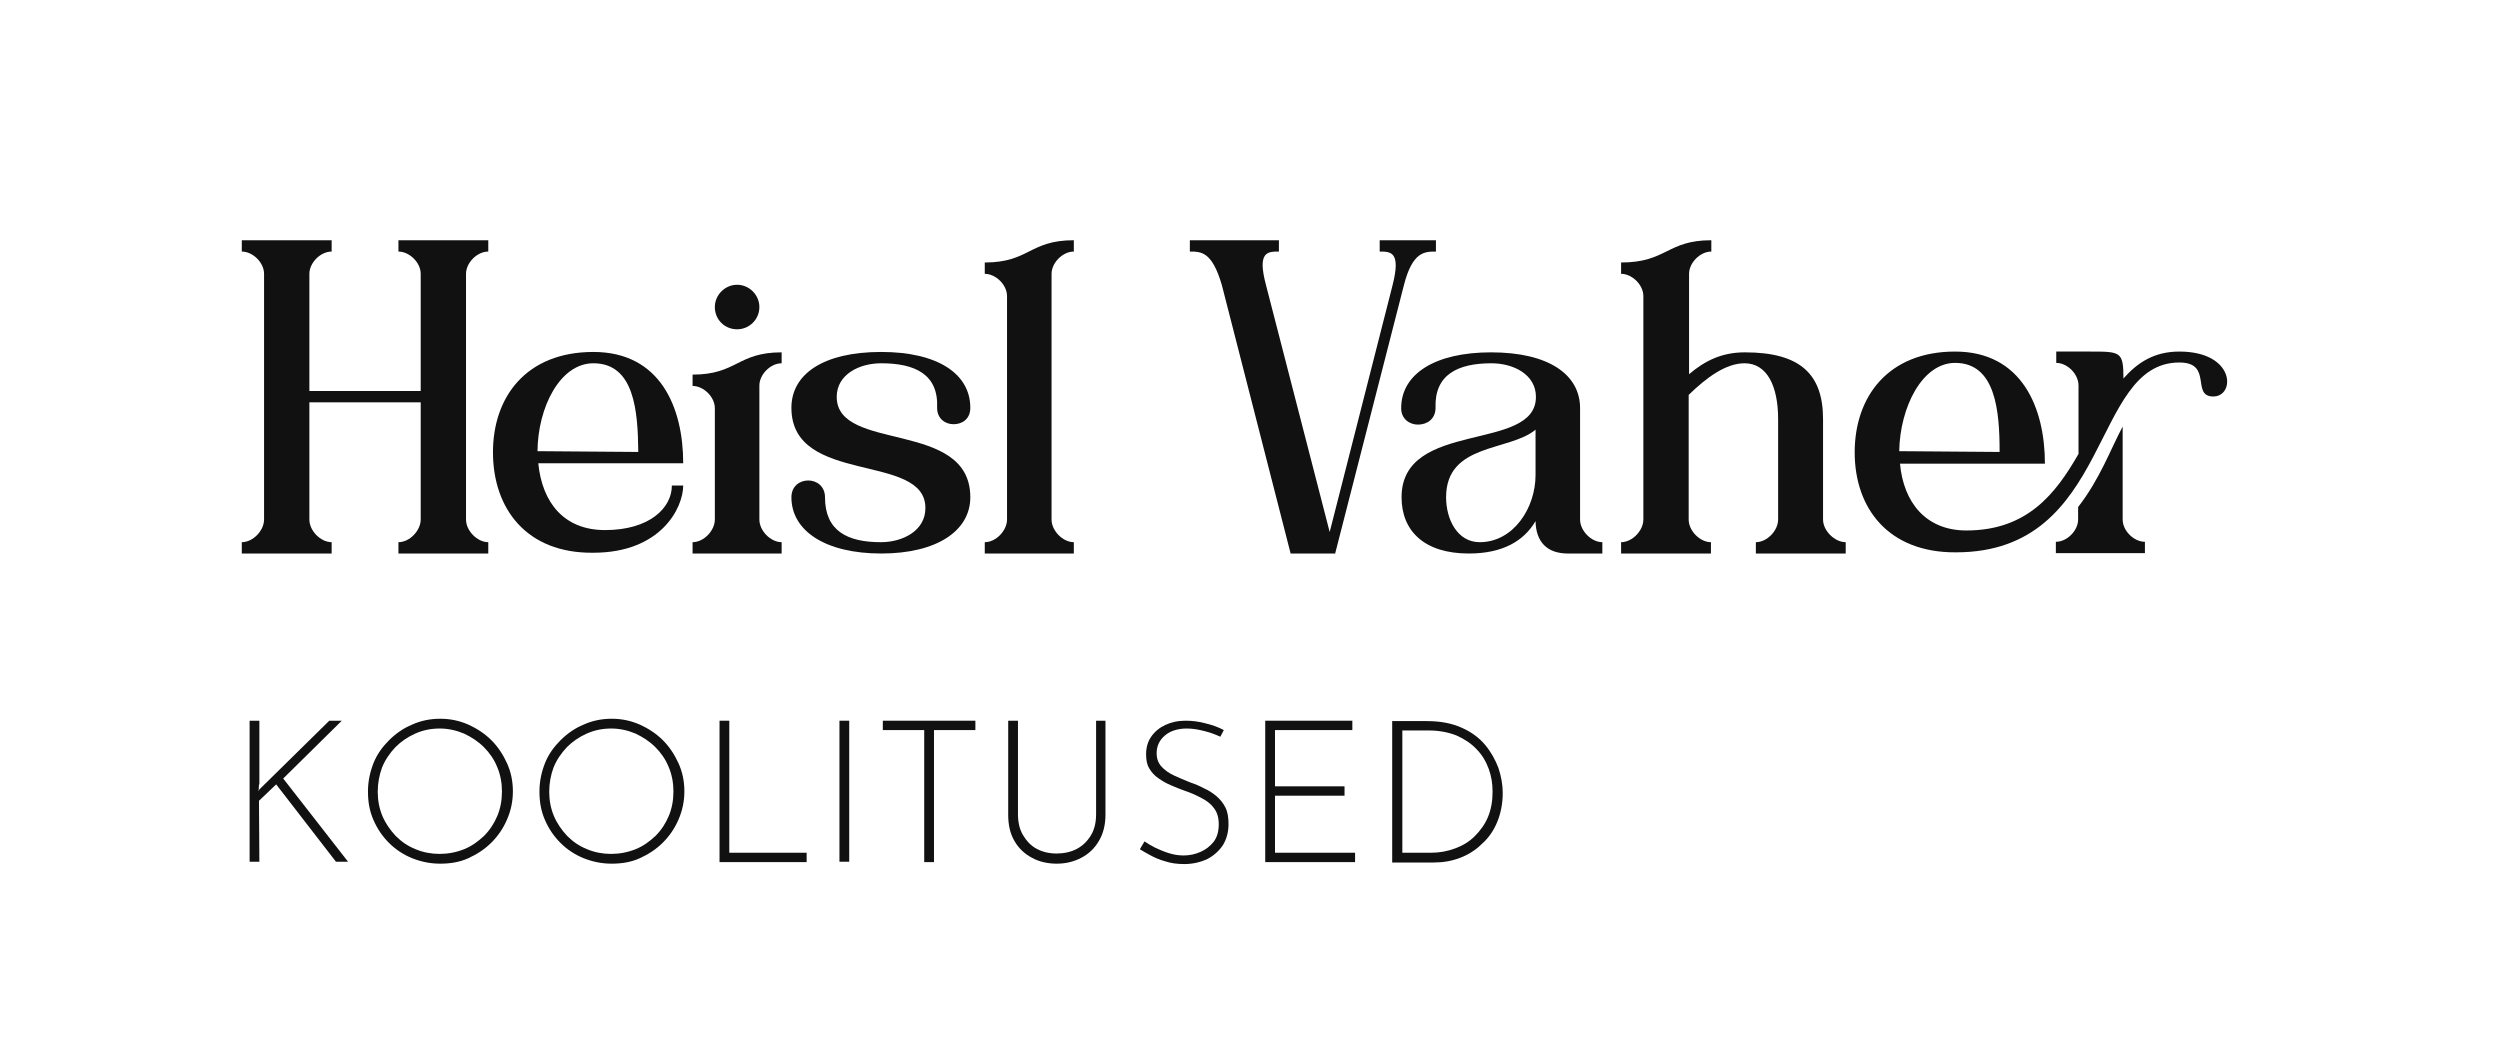 <svg xmlns="http://www.w3.org/2000/svg" xmlns:xlink="http://www.w3.org/1999/xlink" id="Layer_1" x="0px" y="0px" viewBox="0 0 640 272" style="enable-background:new 0 0 640 272;" xml:space="preserve">
<style type="text/css">
	.st0{fill:#111111;}
</style>
<path class="st0" d="M84.9,61.5v2.9c-2.9,0-5.7,2.9-5.7,5.7v30h28.5v-30c0-2.9-2.9-5.7-5.7-5.7v-2.9h23v2.9c-2.9,0-5.7,2.9-5.7,5.7  V133c0,2.9,2.9,5.8,5.7,5.8v2.9h-23v-2.9c2.9,0,5.7-3,5.7-5.8v-30H79.2v30c0,2.9,2.9,5.8,5.7,5.8v2.9h-23v-2.9c2.9,0,5.7-3,5.7-5.8  V70.1c0-2.9-2.9-5.7-5.7-5.7v-2.9H84.9z"></path>
<path class="st0" d="M126.2,115.8c0-14.3,8.6-25.7,25.7-25.7c17.2,0,23,14.3,23,28.5h-37.1c1,10.1,6.6,17.1,17.1,17.1  c11.4,0,17.1-5.7,17.1-11.4h2.9c0,5.7-5.7,17.2-23,17.2C134.7,141.7,126.2,130.1,126.2,115.8z M137.6,115.5l25.8,0.2  c-0.1-10.5-1-22.7-11.5-22.7C143.4,93,137.7,104.2,137.6,115.5z"></path>
<path class="st0" d="M177.3,95.9c11.4,0,11.4-5.7,22.8-5.7V93c-2.9,0-5.7,2.9-5.7,5.7V133c0,2.9,2.9,5.8,5.7,5.8v2.9h-22.8v-2.9  c2.9,0,5.7-3,5.7-5.8v-28.5c0-2.9-2.9-5.7-5.7-5.7V95.9z M183,78.6c0-3.1,2.6-5.7,5.7-5.7c3.1,0,5.7,2.6,5.7,5.7  c0,3.2-2.6,5.7-5.7,5.7C185.6,84.3,183,81.9,183,78.6z"></path>
<path class="st0" d="M202.6,104.4c0-8.6,8.1-14.3,23-14.3c14.3,0,22.8,5.5,22.8,14.3c0,2.9-2.1,4.2-4.3,4.2c-2.1,0-4.2-1.4-4.2-4.2  c0.4-8.6-5.7-11.4-14.3-11.4c-5.7,0-11.4,2.9-11.4,8.6c0,14.3,34.2,5.7,34.2,25.7c0,8.6-8.6,14.4-22.8,14.4c-14.3,0-23-5.8-23-14.4  c0-2.9,2.2-4.3,4.3-4.3c2.2,0,4.3,1.5,4.3,4.3c0,8.6,5.7,11.5,14.3,11.5c5.7,0,11.4-3,11.4-8.7C237,115.7,202.6,124.4,202.6,104.4z"></path>
<path class="st0" d="M257.8,133V75.8c0-2.9-2.9-5.7-5.7-5.7v-2.9c11.4,0,11.4-5.7,22.8-5.7v2.9c-2.9,0-5.7,2.9-5.7,5.7V133  c0,2.9,2.9,5.8,5.7,5.8v2.9h-22.8v-2.9C255,138.8,257.8,135.8,257.8,133z"></path>
<path class="st0" d="M304.4,61.5h23v2.9c-2.9,0-5.6,0-3.3,8.6l16.3,63.2l16.1-63.2c2.2-8.6-0.5-8.6-3.3-8.6v-2.9h14.4v2.9  c-2.9,0-6,0-8.2,8.6l-17.6,68.7h-11.4l-17.6-68.7c-2.5-8.6-5.3-8.6-8.2-8.6V61.5z"></path>
<path class="st0" d="M363,108.7c-2.1,0-4.3-1.4-4.3-4.2c0-8.8,8.7-14.3,23-14.3c14.8,0,22.8,5.7,22.8,14.3V133  c0,2.9,2.9,5.8,5.7,5.8v2.9h-8.8c-5.3,0-8.2-2.9-8.3-8.3c-3,5.1-8.4,8.3-17.1,8.3c-11.4,0-17.2-5.8-17.2-14.4  c0-20,34.4-11.4,34.4-25.7c0-5.7-5.7-8.6-11.4-8.6c-8.6,0-14.6,2.9-14.3,11.4C367.5,107.3,365.3,108.7,363,108.7z M370.2,127.3  c0,5.7,2.9,11.5,8.6,11.5c8.6,0,14.3-8.7,14.3-17.2V110C386.4,115.6,370.2,113.4,370.2,127.3z"></path>
<path class="st0" d="M438.1,61.5v2.9c-2.9,0-5.7,2.9-5.7,5.7v25.7c4-3.4,8.3-5.6,14.3-5.6c14.3,0,20,5.7,20,17.1V133  c0,2.9,3,5.8,5.8,5.8v2.9h-23v-2.9c2.9,0,5.7-3,5.7-5.8v-25.7c0-8.6-2.9-14.3-8.6-14.3c-4.7,0-9.6,3.5-14.3,8.1V133  c0,2.9,2.9,5.8,5.7,5.8v2.9h-23v-2.9c2.9,0,5.7-3,5.7-5.8V75.8c0-2.9-2.9-5.7-5.7-5.7v-2.9C426.7,67.2,426.7,61.5,438.1,61.5z"></path>
<path class="st0" d="M474.8,115.8c0-14.3,8.6-25.8,25.7-25.8c17.1,0,23,14.4,23,28.7h-37.1c0.9,9.9,6.6,17.1,17,17.1  c15.5,0,22.8-9.3,28.7-19.6V98.7c0-3-2.9-5.8-5.7-5.8V90h8.6c7.9,0,8.6,0,8.6,6.9c3.6-4.1,7.9-6.9,14.3-6.9  c14.4,0,14.4,11.5,8.7,11.5c-5.8,0,0-8.7-8.7-8.7c-22.8,0-17.1,48.6-57.2,48.6C483.4,141.5,474.8,130.1,474.8,115.8z M486.2,115.5  l25.7,0.2c0-10.5-1-22.8-11.4-22.8C492.1,92.9,486.4,104.2,486.2,115.5z M526.3,138.7c2.9,0,5.7-2.9,5.7-5.7v-3.2  c5.6-7.2,8.3-14.8,11.4-20.6V133c0,2.9,2.9,5.7,5.7,5.7v2.9h-22.8V138.7z"></path>
<g>
	<path class="st0" d="M66.3,200.8l-0.1,1.8l0.2-0.5l17.9-17.6h3.2l-15,14.8l16.6,21.3H86l-15.3-19.8l-4.4,4.2l0.1,15.6h-2.5v-36.1   h2.5V200.8z"></path>
	<path class="st0" d="M94.2,202.6c0-2.5,0.5-4.9,1.4-7.2s2.3-4.2,4-5.9c1.7-1.7,3.7-3.1,5.9-4c2.2-1,4.6-1.5,7.2-1.5   s4.9,0.5,7.2,1.5c2.2,1,4.2,2.3,5.9,4c1.7,1.7,3,3.7,4,5.9s1.5,4.6,1.5,7.2c0,2.5-0.5,4.9-1.5,7.2s-2.3,4.2-4,5.9   c-1.7,1.7-3.7,3-5.9,4c-2.2,1-4.6,1.4-7.2,1.4s-4.9-0.5-7.2-1.4c-2.2-0.9-4.2-2.2-5.9-3.9c-1.7-1.7-3-3.6-4-5.9   S94.2,205.3,94.2,202.6z M96.7,202.7c0,2.2,0.4,4.3,1.2,6.2c0.8,1.9,2,3.6,3.4,5.1c1.5,1.5,3.1,2.6,5.1,3.4c1.9,0.8,4,1.2,6.1,1.2   c2.2,0,4.3-0.4,6.3-1.2s3.6-2,5.1-3.4c1.5-1.5,2.6-3.2,3.4-5.1c0.8-1.9,1.2-4,1.2-6.3c0-2.2-0.4-4.3-1.2-6.2c-0.8-2-2-3.7-3.4-5.1   c-1.5-1.5-3.2-2.6-5.1-3.5c-1.9-0.8-4-1.3-6.2-1.3c-2.2,0-4.3,0.4-6.3,1.3s-3.6,2-5.1,3.5c-1.4,1.5-2.6,3.2-3.4,5.2   C97.1,198.4,96.7,200.5,96.7,202.7z"></path>
	<path class="st0" d="M138.1,202.6c0-2.5,0.5-4.9,1.4-7.2s2.3-4.2,4-5.9c1.7-1.7,3.7-3.1,5.9-4c2.2-1,4.6-1.5,7.2-1.5   s4.9,0.5,7.2,1.5c2.2,1,4.2,2.3,5.9,4c1.7,1.7,3,3.7,4,5.9s1.5,4.6,1.5,7.2c0,2.5-0.5,4.9-1.5,7.2s-2.3,4.2-4,5.9   c-1.7,1.7-3.7,3-5.9,4c-2.2,1-4.6,1.4-7.2,1.4s-4.9-0.5-7.2-1.4c-2.2-0.9-4.2-2.2-5.9-3.9c-1.7-1.7-3-3.6-4-5.9   S138.1,205.3,138.1,202.6z M140.6,202.7c0,2.2,0.4,4.3,1.2,6.2c0.8,1.9,2,3.6,3.4,5.1c1.5,1.5,3.1,2.6,5.1,3.4   c1.9,0.8,4,1.2,6.1,1.2c2.2,0,4.3-0.4,6.3-1.2s3.6-2,5.1-3.4c1.5-1.5,2.6-3.2,3.4-5.1c0.8-1.9,1.2-4,1.2-6.3c0-2.2-0.4-4.3-1.2-6.2   c-0.8-2-2-3.7-3.4-5.1c-1.5-1.5-3.2-2.6-5.1-3.5c-1.9-0.8-4-1.3-6.2-1.3c-2.2,0-4.3,0.4-6.3,1.3s-3.6,2-5.1,3.5   c-1.4,1.5-2.6,3.2-3.4,5.2C141,198.4,140.6,200.5,140.6,202.7z"></path>
	<path class="st0" d="M184.2,184.5h2.5v33.8h19.8v2.4h-22.3V184.5z"></path>
	<path class="st0" d="M214.9,184.5h2.5v36.1h-2.5V184.5z"></path>
	<path class="st0" d="M226,184.5h23.7v2.4h-10.6v33.8h-2.5v-33.8H226V184.5z"></path>
	<path class="st0" d="M260.6,208.4c0,2.1,0.4,3.9,1.3,5.4c0.9,1.5,2,2.7,3.5,3.5c1.5,0.8,3.2,1.2,5.1,1.2c1.9,0,3.7-0.4,5.2-1.2   c1.5-0.8,2.7-2,3.6-3.5c0.9-1.5,1.3-3.3,1.3-5.4v-23.9h2.4v24.1c0,2.6-0.6,4.9-1.7,6.7c-1.1,1.9-2.6,3.3-4.5,4.3   c-1.9,1-4,1.5-6.3,1.5c-2.3,0-4.5-0.5-6.3-1.5c-1.9-1-3.4-2.4-4.5-4.3c-1.1-1.9-1.6-4.1-1.6-6.7v-24.1h2.5V208.4z"></path>
	<path class="st0" d="M312.4,188.6c-1.1-0.5-2.3-1-3.9-1.4c-1.5-0.4-3.1-0.7-4.6-0.7c-2.4,0-4.3,0.6-5.7,1.8   c-1.4,1.2-2.1,2.7-2.1,4.5c0,1.4,0.4,2.5,1.2,3.4c0.8,0.9,1.9,1.7,3.2,2.3c1.3,0.6,2.7,1.2,4.2,1.8c1.2,0.4,2.4,0.9,3.5,1.5   c1.2,0.5,2.2,1.2,3.2,2c0.9,0.8,1.7,1.7,2.3,2.9c0.6,1.2,0.8,2.6,0.8,4.3c0,2-0.5,3.8-1.4,5.3c-1,1.5-2.3,2.7-4,3.6   c-1.7,0.8-3.7,1.3-5.9,1.3c-1.8,0-3.4-0.2-4.9-0.7c-1.5-0.4-2.8-1-3.9-1.6c-1.1-0.6-2-1.1-2.6-1.5l1.2-2c0.7,0.5,1.7,1.1,2.7,1.6   c1.1,0.5,2.2,1,3.5,1.4c1.3,0.4,2.5,0.6,3.8,0.6c1.5,0,2.9-0.3,4.3-0.9c1.4-0.6,2.5-1.5,3.4-2.6c0.9-1.2,1.3-2.7,1.3-4.5   c0-1.7-0.4-3.1-1.3-4.2c-0.8-1.1-1.9-1.9-3.3-2.6c-1.3-0.7-2.7-1.3-4.2-1.8c-1.2-0.4-2.3-0.9-3.5-1.4c-1.2-0.5-2.2-1.1-3.2-1.8   c-1-0.7-1.7-1.5-2.3-2.5c-0.6-1-0.8-2.2-0.8-3.6c0-1.7,0.4-3.2,1.3-4.5c0.9-1.3,2.1-2.3,3.6-3c1.5-0.7,3.2-1.1,5.2-1.1   c1.7,0,3.4,0.2,5.2,0.7c1.7,0.4,3.3,1,4.6,1.7L312.4,188.6z"></path>
	<path class="st0" d="M323.9,184.5h22.3v2.4h-19.8v14.4h17.8v2.4h-17.8v14.6h20.5v2.4h-23V184.5z"></path>
	<path class="st0" d="M356.4,220.7v-36.1h8.9c3.5,0,6.5,0.6,8.9,1.7c2.5,1.1,4.5,2.6,6,4.4s2.6,3.8,3.4,5.9c0.7,2.1,1.1,4.3,1.1,6.4   c0,2.7-0.5,5.2-1.4,7.4s-2.2,4.1-3.9,5.6c-1.6,1.6-3.5,2.8-5.6,3.6c-2.1,0.8-4.3,1.2-6.7,1.2H356.4z M358.9,218.3h7.5   c2.2,0,4.2-0.4,6.1-1.1c1.9-0.7,3.6-1.7,5-3.1c1.4-1.4,2.6-3,3.4-4.9s1.2-4.1,1.2-6.5c0-2.1-0.3-4-1-5.9c-0.7-1.9-1.7-3.6-3.1-5   c-1.4-1.5-3.1-2.6-5.1-3.5c-2-0.8-4.4-1.3-7.1-1.3h-6.8V218.3z"></path>
</g>
</svg>